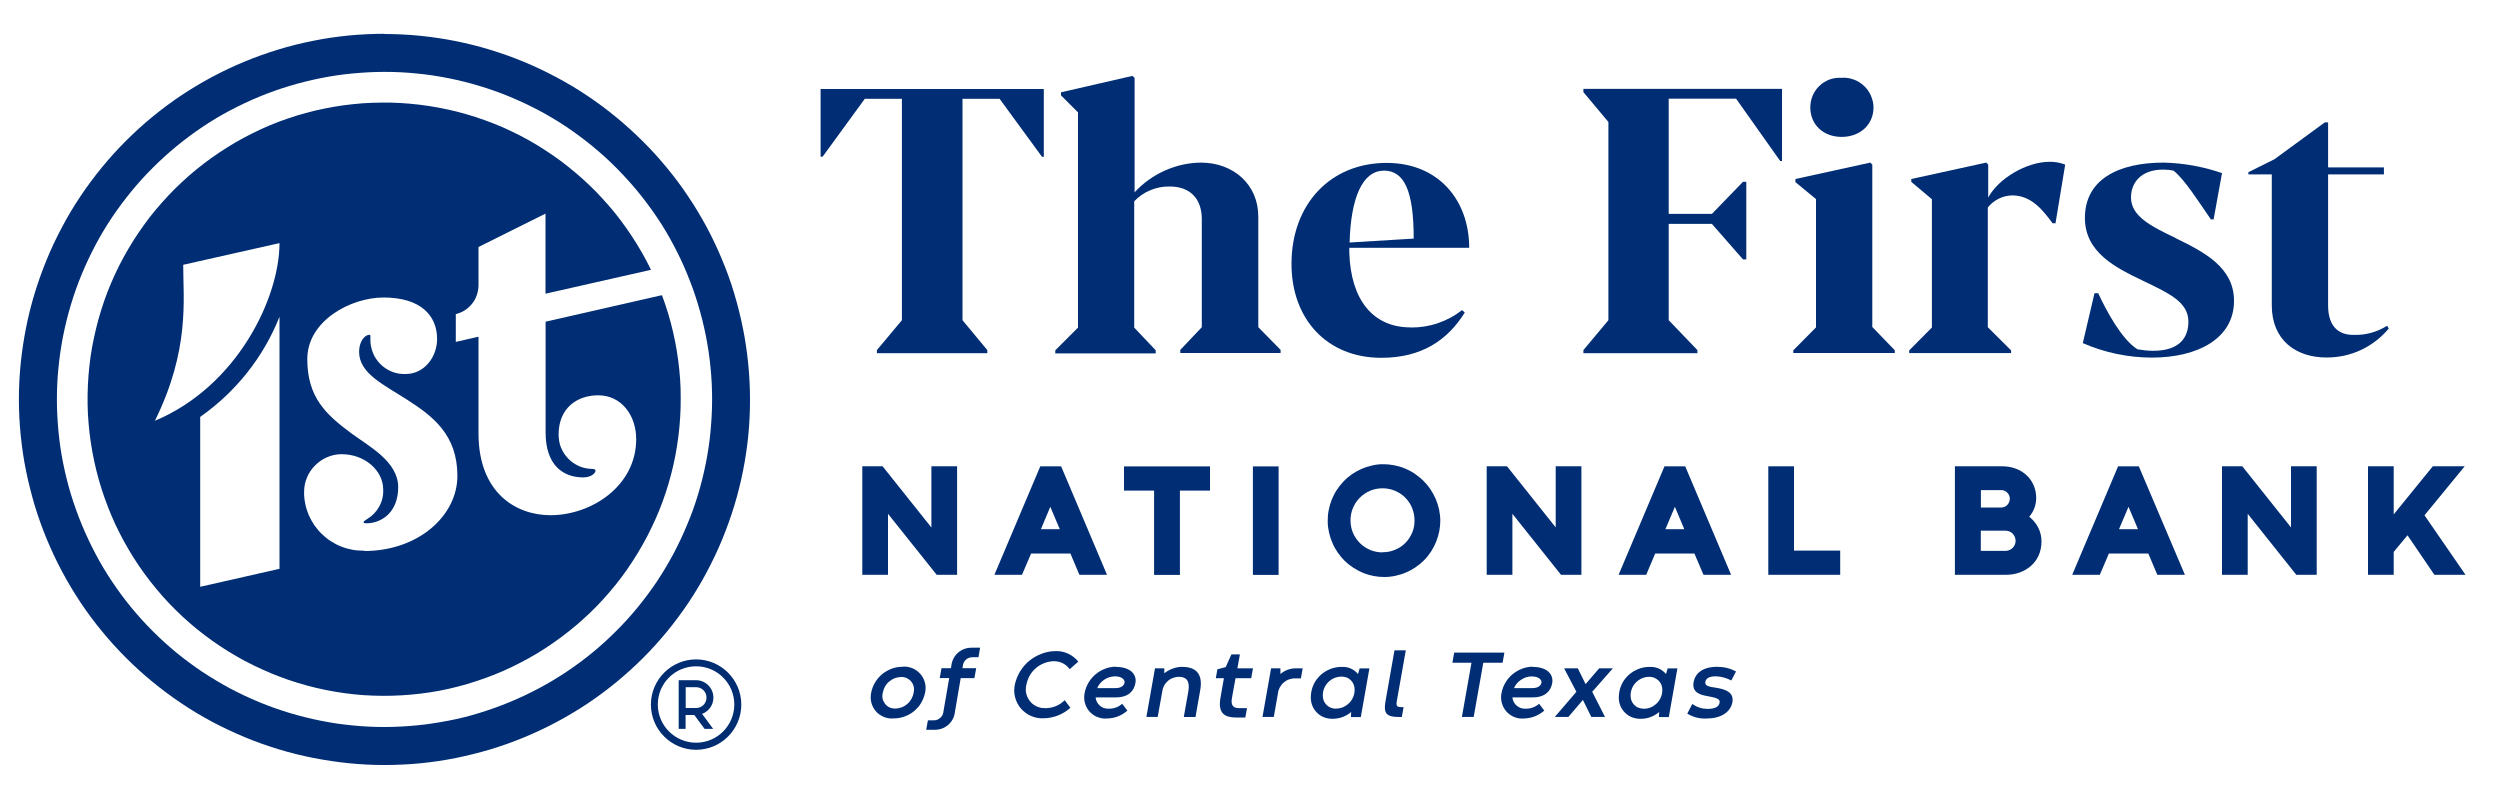 <?xml version="1.0" encoding="UTF-8"?><svg id="Layer_1" xmlns="http://www.w3.org/2000/svg" viewBox="0 0 250 80"><defs><style>.cls-1{fill:#002d74;}.cls-1,.cls-2{stroke-width:0px;}.cls-2{fill:#002d72;}</style></defs><path class="cls-1" d="M90.24,66.68c-.37,0-.73.06-1.07.19-.35.13-.66.31-.95.54-.28.24-.52.51-.71.83-.19.32-.32.66-.39,1.02-.04.16-.05.33-.05.5s.02.33.06.49c.04.16.1.32.18.47.08.15.17.28.28.41.11.13.23.24.37.33.14.1.28.17.44.24.16.06.32.11.48.13s.33.03.5.01c.37,0,.73-.06,1.08-.19s.67-.3.95-.54.53-.51.71-.83.32-.66.39-1.02c.04-.16.05-.33.05-.5s-.02-.33-.07-.5c-.04-.16-.1-.32-.18-.47-.08-.15-.17-.28-.29-.41s-.24-.24-.37-.33c-.14-.1-.29-.18-.44-.24s-.32-.1-.48-.13c-.17-.02-.33-.03-.5-.01ZM91.37,69.26c-.04.22-.11.42-.22.62-.11.19-.24.36-.41.51-.17.14-.35.26-.56.34-.21.08-.42.12-.64.13-.2,0-.39-.03-.57-.11-.18-.09-.34-.2-.46-.36-.12-.16-.21-.33-.25-.53-.04-.2-.03-.39.02-.58.04-.22.11-.42.21-.61.11-.19.24-.36.41-.5.17-.14.35-.26.56-.34.2-.08.42-.12.64-.13.1,0,.19,0,.29.02s.19.05.28.09c.09.04.17.09.25.15.08.06.15.13.21.21.06.08.12.16.16.25.04.09.07.18.09.28s.03.19.02.29c0,.1-.02.19-.04.29Z"/><path class="cls-1" d="M97.28,65.72h.57l.16-.95h-.85c-.25,0-.5.04-.74.13s-.45.22-.64.39-.34.37-.45.6c-.11.23-.18.47-.2.72l-.04.21h-.94l-.18.99h.95l-.57,3.3c0,.13-.04.24-.09.36s-.12.22-.22.3c-.09.09-.19.15-.31.2s-.24.07-.37.06h-.57l-.17.95h.85c.25,0,.5-.04.74-.13.24-.09.45-.22.64-.39s.34-.37.45-.6c.11-.23.18-.47.2-.72l.57-3.33h1.37l.18-.99h-1.38l.04-.19c0-.13.04-.25.09-.36s.13-.22.22-.3c.09-.09.2-.15.32-.19.12-.04.24-.06.37-.06Z"/><path class="cls-1" d="M104.52,70.81c-.14,0-.29,0-.43-.03-.14-.03-.28-.07-.42-.14-.13-.06-.26-.14-.37-.22s-.22-.19-.31-.31c-.09-.11-.17-.24-.23-.37-.06-.13-.11-.27-.14-.41-.03-.14-.05-.29-.04-.43,0-.15.02-.29.06-.43.06-.32.17-.62.33-.91s.37-.53.61-.74c.25-.22.52-.38.83-.5.3-.12.62-.19.95-.2.32,0,.62.06.91.2.28.14.52.35.7.6l.86-.76c-.28-.34-.61-.6-1.01-.79s-.82-.27-1.25-.26c-.48,0-.95.09-1.4.26s-.86.4-1.23.7c-.37.3-.68.66-.93,1.07-.25.41-.42.85-.53,1.32-.04.21-.06.42-.06.64,0,.22.04.42.09.63.05.21.13.41.23.6.1.19.22.37.36.53s.3.31.47.43c.17.13.36.23.56.32s.4.14.61.18.42.05.64.04c1.01-.03,1.9-.38,2.66-1.05l-.57-.76c-.54.53-1.18.79-1.93.8Z"/><path class="cls-1" d="M111.59,66.67c-.37,0-.73.07-1.07.2-.35.13-.66.31-.95.55-.28.24-.52.51-.71.83s-.32.66-.39,1.02c-.04.16-.05.32-.05.49s.02.33.06.49c.04.16.1.31.17.46.07.15.17.28.27.41.11.13.23.24.36.33.13.1.27.18.43.24.15.06.31.11.47.14s.33.04.49.02c.79-.01,1.48-.27,2.07-.79l-.52-.68c-.4.34-.85.5-1.37.49-.16,0-.32-.02-.47-.07s-.29-.13-.4-.24c-.12-.1-.22-.23-.29-.37-.07-.14-.12-.29-.13-.45h2.02c1.27,0,1.82-.65,1.96-1.42.17-.91-.54-1.63-1.95-1.63ZM112.45,68.28c-.06.32-.38.53-.9.53h-1.83c.15-.35.39-.63.7-.84.32-.21.66-.32,1.04-.34.75,0,1.04.35,1,.65Z"/><path class="cls-1" d="M118.22,66.68c-.66.02-1.26.24-1.79.64v-.49h-.93l-.86,4.86h1.13l.45-2.51c.02-.2.08-.4.17-.58.09-.18.22-.34.37-.48.15-.14.32-.25.52-.32.19-.07.39-.12.6-.12.74,0,1.13.39.96,1.42l-.46,2.6h1.17l.46-2.62c.29-1.52-.25-2.39-1.77-2.39Z"/><path class="cls-1" d="M123.56,67.82h1.56l.18-.99h-1.56l.25-1.39h-.85l-.57,1.27-.83.22-.16.89h.81l-.35,2c-.27,1.57.5,1.93,1.56,1.93h.93l.17-.94h-.83c-.47,0-.82-.21-.68-.99l.36-1.99Z"/><path class="cls-1" d="M129.66,66.83c-.61-.01-1.15.18-1.62.57v-.57h-.93l-.86,4.86h1.13l.41-2.33c.02-.21.08-.41.18-.6.1-.19.23-.36.39-.5.16-.14.34-.25.54-.32.2-.07.41-.11.62-.1h.57l.18-1.01h-.61Z"/><path class="cls-1" d="M135.97,66.83l-.17.57c-.42-.49-.96-.73-1.61-.71-.2,0-.4.01-.6.05-.2.04-.39.09-.58.17-.19.07-.36.17-.53.27-.17.11-.32.23-.47.37-.14.14-.27.29-.39.45-.12.17-.21.34-.29.52s-.14.37-.18.57c-.04.19-.06.39-.07.59-.01.3.04.58.14.86.11.28.27.52.48.73.21.21.45.37.73.47s.56.15.86.14c.69-.01,1.3-.24,1.83-.68l-.03.51h.99l.86-4.87h-1ZM133.59,70.87c-.18,0-.35-.03-.52-.1-.17-.07-.31-.17-.43-.29-.12-.13-.22-.28-.28-.45-.06-.17-.09-.34-.08-.52,0-.25.05-.49.15-.71s.23-.43.41-.6c.18-.17.38-.31.6-.4.23-.09.47-.14.71-.14.18,0,.35.03.52.09s.31.17.43.29.22.28.28.45.09.34.08.52c0,.24-.05.48-.15.71s-.23.43-.41.6-.38.31-.6.4-.47.14-.71.14Z"/><path class="cls-1" d="M139.69,70.06l.89-5.03h-1.13l-.89,5.04c-.22,1.22,0,1.63,1.37,1.63h.25l.18-.99h-.23c-.46,0-.54-.13-.44-.65Z"/><path class="cls-1" d="M145.42,65.26l-.18,1.01h1.91l-.96,5.42h1.18l.96-5.42h1.93l.18-1.01h-5.03Z"/><path class="cls-1" d="M153.28,66.67c-.37,0-.73.07-1.07.2s-.66.31-.95.55c-.29.24-.52.51-.71.83-.19.32-.32.66-.39,1.02-.04.16-.06.32-.05.49,0,.17.02.33.06.49.04.16.1.31.17.46.07.15.17.28.27.41.11.12.23.24.36.33.13.09.27.18.42.24.15.06.31.11.47.14.16.03.33.03.49.02.79-.01,1.48-.28,2.08-.79l-.52-.68c-.4.34-.85.5-1.37.49-.16,0-.32-.01-.47-.07s-.29-.13-.41-.24-.22-.23-.29-.37c-.07-.14-.12-.29-.13-.45h2.02c1.27,0,1.82-.65,1.96-1.42.16-.91-.54-1.63-1.95-1.63ZM154.14,68.28c-.06.32-.38.53-.89.53h-1.85c.15-.35.39-.62.7-.83s.66-.33,1.04-.34c.76,0,1.06.35,1.01.65Z"/><path class="cls-1" d="M161.29,66.83h-1.37l-1.36,1.58-.78-1.58h-1.37l1.23,2.35-2.16,2.51h1.36l1.45-1.7.84,1.7h1.37l-1.28-2.51,2.07-2.35Z"/><path class="cls-1" d="M166.77,66.83l-.17.57c-.42-.49-.96-.73-1.61-.71-.2,0-.4.01-.6.05-.2.04-.39.09-.58.17s-.36.17-.53.27c-.17.11-.32.23-.47.37-.14.14-.27.29-.39.45-.12.17-.21.34-.29.52s-.14.37-.18.57c-.04.19-.06.39-.07.59-.01.3.04.58.14.86.11.28.27.52.48.73.21.21.45.37.73.47s.56.15.86.14c.69,0,1.3-.24,1.83-.68l-.03.51h.99l.86-4.87h-.99ZM164.38,70.87c-.18,0-.35-.03-.52-.09s-.31-.17-.44-.29c-.12-.13-.22-.28-.28-.44-.06-.17-.09-.34-.08-.52,0-.25.05-.49.15-.71.09-.23.23-.43.41-.6.17-.17.38-.31.6-.4s.47-.14.71-.14c.18,0,.35.03.51.1s.31.17.43.29c.12.13.22.27.28.44s.09.34.08.52c0,.24-.05.48-.15.71s-.23.43-.41.6-.38.31-.6.4-.47.14-.71.14Z"/><path class="cls-1" d="M171.57,68.77c-.76-.09-1.1-.23-1.04-.57s.34-.57,1.05-.57c.55.02,1.07.16,1.55.42l.47-.9c-.59-.32-1.22-.47-1.88-.47-1.45,0-2.2.64-2.36,1.54-.19,1.07.74,1.28,1.38,1.39.85.17,1.3.25,1.22.67s-.5.61-1.23.61c-.55-.01-1.05-.17-1.5-.49l-.5.96c.6.37,1.25.53,1.96.49,1.34,0,2.37-.6,2.55-1.63.18-1.02-.74-1.3-1.66-1.45Z"/><path class="cls-1" d="M82.06,8.9v6.77h.2l4.22-5.79h3.71v22.14l-2.5,2.99v.31h11.04v-.31l-2.48-2.99V9.88h3.71l4.24,5.8h.18v-6.78h-22.32Z"/><path class="cls-1" d="M125.83,32.72v-11.06c0-3.19-2.46-5.4-5.76-5.4-1.26.02-2.46.29-3.61.81-1.15.52-2.15,1.24-3,2.16V7.79l-.22-.2-7.14,1.64v.31l1.7,1.7v21.52l-2.27,2.27v.31h10.04v-.31l-2.15-2.27v-12.63c.46-.48,1-.86,1.62-1.11.61-.26,1.26-.38,1.92-.37,2.13,0,3.22,1.3,3.22,3.26v10.81l-2.15,2.27v.31h10.03v-.31l-2.23-2.27Z"/><path class="cls-1" d="M141.06,32.74c-3.74,0-5.98-2.72-6.13-7.47,0-.17,0-.33,0-.49h11.99c0-4.72-3.03-8.49-8.26-8.49-5.6,0-9.51,4.11-9.51,10.1,0,5.5,3.53,9.39,8.98,9.39,4.02,0,6.61-1.74,8.35-4.53l-.28-.24c-.73.58-1.54,1.01-2.42,1.31-.88.3-1.79.44-2.72.43ZM138.38,17.06c2.04,0,2.99,2,2.99,6.8l-6.41.39c.12-4.41,1.26-7.18,3.42-7.18Z"/><path class="cls-1" d="M158.34,8.9v.31l2.5,2.99v19.82l-2.5,2.99v.31h11.4v-.31l-2.87-2.99v-9.63h4.32l3.11,3.55h.33v-7.76h-.33l-3.11,3.21h-4.32v-11.52h6.74l4.41,6.23h.18v-7.21h-19.86Z"/><path class="cls-1" d="M184.17,7.78c-.2-.01-.4,0-.6.02-.2.03-.4.08-.59.14-.19.07-.37.16-.54.26s-.33.23-.48.37-.28.29-.4.46c-.12.17-.21.34-.29.53s-.14.38-.18.58c-.04.2-.06.4-.06.6,0,1.74,1.32,2.95,3.14,2.95s3.18-1.21,3.18-2.95c0-.2-.02-.4-.07-.6s-.11-.39-.19-.58-.18-.36-.3-.53-.25-.32-.4-.45c-.15-.14-.31-.26-.48-.37-.17-.11-.35-.19-.55-.26-.19-.07-.39-.12-.59-.15-.2-.03-.4-.04-.6-.02ZM187.23,32.7v-16.24l-.2-.2-7.49,1.64v.31l2.06,1.7v12.83l-2.27,2.29v.27h10.15v-.27l-2.25-2.33Z"/><path class="cls-1" d="M204.95,16.18c-2.27,0-5.1,1.65-6.13,3.58v-3.3l-.2-.2-7.49,1.64v.29l2.06,1.73v12.83l-2.27,2.29v.27h10.19v-.27l-2.33-2.32v-11.97c.29-.37.66-.66,1.09-.88.42-.21.88-.32,1.35-.33,1.96,0,3.12,1.55,4.04,2.79h.29l.97-5.87c-.51-.2-1.04-.29-1.58-.28Z"/><path class="cls-1" d="M217.56,23.8c-2.46-1.17-4.46-2.18-4.46-4.05,0-1.49,1.01-2.79,3.21-2.79.35,0,.7.03,1.05.11,1.13.9,2.47,3.06,3.73,4.87h.27l.84-4.63c-1.88-.65-3.82-1-5.82-1.05-4.63,0-7.89,1.74-7.89,5.53,0,3.47,3.1,4.99,5.82,6.29,2.5,1.21,4.53,2.09,4.53,4.08,0,1.51-.79,2.92-3.53,2.92-.52,0-1.04-.06-1.56-.15-1.6-.99-3.14-3.91-3.93-5.61h-.37l-1.17,4.99c2.2.96,4.5,1.44,6.9,1.45,4.62,0,8.22-1.93,8.22-5.66.02-3.37-3.03-4.92-5.85-6.29Z"/><path class="cls-1" d="M238.72,32.57c-1.04.65-2.17.96-3.4.92-1.61,0-2.51-1.01-2.51-2.95v-13.1h5.58v-.7h-5.58v-4.5h-.33l-5.03,3.68-2.61,1.3v.22h2.34v13.1c0,3.47,2.41,5.21,5.47,5.21,1.2,0,2.35-.24,3.44-.75,1.09-.51,2.02-1.23,2.79-2.15l-.17-.28Z"/><path class="cls-1" d="M93.13,52.74l-4.87-6.11h-2.03v10.85h2.57v-6.1l4.87,6.1h2.04v-10.85h-2.57v6.11Z"/><path class="cls-1" d="M106.1,46.63h-2.07l-4.59,10.85h2.76l.91-2.13h3.93l.9,2.13h2.76l-4.59-10.85ZM104.09,52.92l.94-2.24.95,2.24h-1.89Z"/><path class="cls-1" d="M112.4,49.06h3.01v8.43h2.58v-8.43h3.01v-2.42h-8.6v2.42Z"/><path class="cls-1" d="M125.29,46.64h2.57v10.85h-2.57v-10.85Z"/><path class="cls-1" d="M138.26,46.42c-.37,0-.73.05-1.09.14-.36.08-.7.19-1.04.34-.34.15-.65.33-.96.54-.3.21-.58.45-.83.72s-.48.55-.68.86-.36.64-.5.98c-.13.34-.23.69-.3,1.06s-.09.73-.09,1.09c0,.37.05.73.13,1.09.08.36.19.71.34,1.05.14.34.32.65.53.96.21.3.44.58.71.84.26.26.55.49.86.69s.63.37.97.51c.34.14.69.24,1.05.31.36.07.73.1,1.09.1.37,0,.73-.04,1.09-.12.36-.08.71-.18,1.05-.33.34-.14.66-.32.96-.52s.59-.44.85-.7c.26-.26.49-.55.69-.85.2-.31.37-.63.51-.97.14-.34.24-.69.32-1.05.07-.36.11-.73.11-1.09,0-.37-.05-.74-.12-1.11-.08-.37-.19-.72-.34-1.07-.15-.34-.33-.67-.54-.98-.21-.31-.45-.59-.72-.86-.27-.26-.56-.49-.87-.7s-.65-.38-.99-.52-.7-.24-1.07-.31-.74-.1-1.11-.09ZM138.26,55.24c-.21,0-.42-.02-.63-.06-.21-.04-.41-.1-.6-.18s-.38-.18-.55-.29c-.17-.12-.34-.25-.49-.4-.15-.15-.28-.31-.4-.49-.12-.17-.22-.36-.3-.55s-.14-.4-.18-.6-.06-.42-.06-.63.02-.42.06-.63.1-.41.18-.6c.08-.19.18-.38.29-.55.12-.18.25-.34.4-.49s.31-.28.49-.4c.17-.12.36-.22.55-.3.19-.08.4-.14.6-.18.21-.04.42-.06.63-.06s.42.02.63.06c.21.04.41.1.6.18.19.08.38.18.55.29.18.12.34.25.49.4.15.15.28.31.4.49.12.17.22.36.29.55.08.19.14.4.18.6s.06.42.06.63c0,.21-.01.42-.05.63s-.1.41-.18.6c-.08.19-.18.38-.29.55-.12.18-.25.34-.4.49s-.31.28-.49.4c-.18.12-.36.21-.56.29s-.4.14-.6.18c-.21.04-.42.06-.63.05Z"/><path class="cls-1" d="M155.57,52.74l-4.87-6.11h-2.03v10.85h2.57v-6.1l4.86,6.1h2.04v-10.85h-2.57v6.11Z"/><path class="cls-1" d="M168.52,46.63h-2.07l-4.59,10.85h2.76l.9-2.13h3.92l.91,2.13h2.76l-4.59-10.85ZM166.54,52.92l.95-2.24.94,2.24h-1.89Z"/><path class="cls-1" d="M179.4,46.63h-2.57v10.85h7.19v-2.42h-4.62v-8.43Z"/><path class="cls-1" d="M202.93,51.67c.45-.54.68-1.16.69-1.86,0-1.84-1.42-3.18-3.4-3.18h-4.73v10.85h5.13c1.75,0,3.53-1.13,3.53-3.35,0-.48-.11-.94-.33-1.37-.22-.43-.52-.79-.9-1.09ZM198.08,49.01h2.1c.23.02.42.11.57.28.16.17.23.37.23.59s-.08.42-.23.59c-.15.17-.34.26-.57.28h-2.09v-1.74ZM200.53,55.09h-2.45v-2.02h2.46c.13,0,.26.02.39.07s.23.12.33.22c.09.09.17.2.22.33.05.12.08.25.08.39s-.03.27-.08.39c-.05.13-.13.24-.23.33-.1.1-.21.17-.34.22-.13.05-.26.07-.4.07h.02Z"/><path class="cls-1" d="M213.88,46.63h-2.07l-4.59,10.85h2.76l.91-2.13h3.94l.9,2.13h2.76l-4.61-10.85ZM211.9,52.92l.95-2.24.95,2.24h-1.89Z"/><path class="cls-1" d="M229.1,52.74l-4.87-6.11h-2.03v10.85h2.57v-6.1l4.86,6.1h2.04v-10.85h-2.57v6.11Z"/><path class="cls-1" d="M242.44,51.54l4.03-4.91h-3.19l-3.91,4.81v-4.81h-2.57v10.85h2.57v-2.29l1.38-1.66,2.69,3.95h3.11l-4.1-5.95Z"/><path class="cls-1" d="M66.18,29.52l-11.62,2.65v11.08c0,3.29,1.77,4.49,3.76,4.49.78,0,1.23-.41,1.23-.67,0-.14-.17-.18-.34-.18-.22,0-.44-.03-.66-.07s-.43-.12-.63-.2c-.21-.09-.4-.2-.58-.32-.19-.12-.35-.27-.51-.43s-.29-.33-.42-.52c-.12-.19-.22-.38-.31-.59s-.14-.42-.18-.64c-.04-.22-.06-.44-.06-.66,0-2.71,1.91-3.93,3.96-3.93,2.33,0,3.8,2.01,3.8,4.38,0,4.71-4.5,7.61-8.57,7.61-3.49,0-7.2-2.27-7.2-8.18v-9.67l-2.27.52v-2.78c.32-.08.62-.2.9-.38.28-.18.52-.4.73-.66s.36-.54.47-.86.16-.63.17-.97v-3.84l6.7-3.34v8.01l10.55-2.39c-.28-.58-.58-1.14-.89-1.69-.32-.55-.65-1.1-1-1.63-.35-.53-.72-1.06-1.1-1.57-.38-.51-.78-1.01-1.2-1.49-.42-.48-.85-.95-1.29-1.41-.45-.45-.91-.9-1.38-1.32-.47-.42-.96-.83-1.46-1.23s-1.01-.78-1.54-1.14c-.53-.36-1.06-.71-1.61-1.04-.55-.33-1.11-.64-1.67-.93-.57-.29-1.14-.56-1.73-.82-.59-.25-1.18-.49-1.78-.7-.6-.22-1.2-.41-1.82-.59s-1.23-.34-1.85-.47c-.62-.14-1.25-.25-1.88-.35-.63-.1-1.26-.17-1.9-.23-.63-.06-1.27-.09-1.91-.11-.64-.01-1.27,0-1.91.02-.64.02-1.27.07-1.91.14s-1.27.15-1.89.26c-.63.11-1.25.24-1.87.38-.62.15-1.23.32-1.84.5-.61.19-1.21.4-1.81.62-.6.23-1.18.47-1.76.74-.58.27-1.15.55-1.71.85-.56.3-1.11.62-1.65.96-.54.34-1.07.69-1.59,1.06-.52.37-1.02.76-1.52,1.16-.49.4-.97.82-1.44,1.26-.47.43-.92.88-1.35,1.34-.44.47-.86.94-1.27,1.43s-.8.99-1.17,1.51-.73,1.04-1.07,1.58-.66,1.09-.97,1.65-.59,1.13-.86,1.71-.52,1.17-.75,1.76c-.23.6-.44,1.2-.63,1.81s-.36,1.22-.51,1.84c-.15.62-.28,1.24-.4,1.87s-.2,1.26-.27,1.89c-.07.63-.12,1.27-.15,1.91s-.04,1.27-.03,1.91c.01.64.04,1.27.1,1.91.05.63.12,1.27.22,1.9.09.63.21,1.26.34,1.88.13.62.29,1.24.46,1.86.17.61.37,1.22.58,1.82s.44,1.19.69,1.78c.25.59.52,1.17.81,1.73.29.57.59,1.13.92,1.68s.66,1.09,1.02,1.61c.36.53.73,1.04,1.13,1.55.39.5.8.99,1.22,1.47.42.47.86.94,1.32,1.39.45.45.92.88,1.4,1.3.48.42.98.82,1.48,1.2.51.39,1.03.76,1.56,1.11.53.35,1.07.69,1.63,1.01.55.32,1.11.62,1.69.9.57.28,1.15.54,1.74.79s1.19.47,1.79.68c.6.2,1.21.39,1.83.56.62.17,1.24.31,1.86.44.63.13,1.25.23,1.88.32s1.27.15,1.9.2c.63.04,1.27.07,1.91.07.64,0,1.27-.01,1.91-.05.64-.04,1.27-.09,1.91-.17.63-.08,1.26-.17,1.89-.29.63-.12,1.25-.26,1.86-.42.62-.16,1.23-.34,1.83-.54.61-.2,1.21-.42,1.8-.65.59-.24,1.18-.49,1.75-.77s1.14-.57,1.7-.88c.56-.31,1.1-.64,1.64-.99.53-.35,1.06-.71,1.57-1.09.51-.38,1.01-.78,1.5-1.19.48-.41.96-.84,1.42-1.28.46-.44.9-.9,1.33-1.37.43-.47.84-.96,1.24-1.45s.78-1.01,1.14-1.53.71-1.06,1.04-1.6.64-1.1.94-1.66c.29-.57.57-1.14.83-1.72.26-.58.5-1.17.72-1.77.22-.6.42-1.2.6-1.82.18-.61.34-1.23.48-1.85.14-.62.26-1.25.36-1.88s.18-1.26.24-1.9.1-1.27.12-1.91c.02-.64.01-1.27,0-1.91-.02-.64-.06-1.27-.13-1.91-.06-.63-.15-1.27-.25-1.9-.1-.63-.23-1.25-.37-1.87-.14-.62-.31-1.24-.49-1.85-.19-.61-.39-1.22-.61-1.81h-.03ZM15.49,42.08c3.51-7.11,2.83-12.16,2.83-15.6l9.63-2.17c0,5.45-4.2,14.31-12.46,17.77ZM27.95,56.88l-7.93,1.8v-16.99c1.78-1.25,3.35-2.73,4.7-4.43,1.35-1.7,2.43-3.57,3.23-5.59v25.21ZM36.44,55.07c-.39,0-.78-.02-1.17-.09s-.76-.17-1.13-.32c-.37-.14-.71-.32-1.04-.53s-.64-.46-.92-.73c-.28-.27-.53-.58-.76-.9-.22-.33-.4-.67-.56-1.03-.15-.36-.27-.74-.34-1.12-.08-.39-.12-.78-.11-1.17,0-.25.03-.49.07-.73.05-.24.12-.47.22-.7.09-.23.21-.45.35-.65.14-.2.29-.4.47-.57s.36-.33.57-.47c.2-.14.42-.25.65-.35s.46-.17.7-.22c.24-.05.49-.07.73-.07,2.33,0,4.15,1.65,4.15,3.52.03.6-.1,1.17-.39,1.7s-.69.95-1.21,1.26c-.31.19-.36.25-.36.31s0,.12.29.12c1.43,0,3.17-1.03,3.17-3.61s-2.95-4.1-4.73-5.42c-2.47-1.84-4.36-3.55-4.36-7.39s4.35-6.16,7.62-6.16c3.76,0,5.36,1.84,5.36,4.14,0,1.84-1.3,3.51-3.14,3.51-.24,0-.47,0-.7-.04-.23-.04-.45-.1-.67-.19-.22-.09-.42-.19-.62-.32-.19-.13-.37-.27-.54-.44-.17-.17-.31-.35-.44-.54-.13-.19-.24-.4-.32-.62s-.15-.44-.19-.67c-.04-.23-.06-.46-.05-.7v-.28c0-.09-.03-.12-.1-.12-.46,0-1.03.65-1.03,1.7,0,2.16,2.44,3.27,4.82,4.8,2.54,1.63,5.01,3.49,5.01,7.6,0,4.01-3.93,7.52-9.31,7.52v-.02Z"/><path class="cls-1" d="M38.45,3.38c-1.2,0-2.39.06-3.58.17-1.19.12-2.37.29-3.55.53-1.17.23-2.33.52-3.48.87-1.14.35-2.27.75-3.38,1.21-1.11.46-2.19.97-3.24,1.53s-2.08,1.18-3.08,1.84c-1,.67-1.96,1.38-2.88,2.14-.93.76-1.81,1.56-2.66,2.41s-1.65,1.73-2.41,2.66c-.76.93-1.47,1.88-2.14,2.88-.66.99-1.28,2.02-1.84,3.08s-1.08,2.14-1.53,3.24-.86,2.23-1.21,3.38-.64,2.31-.87,3.48c-.23,1.17-.41,2.36-.53,3.55-.12,1.19-.18,2.38-.18,3.58s.06,2.39.18,3.58c.12,1.19.29,2.37.53,3.55s.53,2.33.87,3.48c.35,1.15.75,2.27,1.21,3.38.46,1.11.97,2.19,1.53,3.24.56,1.06,1.18,2.08,1.84,3.08.66.99,1.38,1.96,2.14,2.88.76.93,1.56,1.81,2.41,2.66s1.73,1.65,2.66,2.41c.93.76,1.88,1.47,2.88,2.14.99.67,2.02,1.28,3.08,1.85,1.06.56,2.14,1.07,3.24,1.53,1.11.46,2.23.86,3.38,1.21s2.31.64,3.48.87,2.36.41,3.55.53c1.19.12,2.39.18,3.58.18s2.39-.06,3.58-.17c1.19-.12,2.37-.29,3.55-.53s2.33-.53,3.48-.87c1.15-.35,2.27-.75,3.38-1.21s2.19-.97,3.24-1.53,2.08-1.18,3.08-1.84c.99-.67,1.96-1.38,2.88-2.14.92-.76,1.81-1.56,2.66-2.41s1.65-1.73,2.41-2.66c.76-.93,1.47-1.88,2.14-2.88.66-.99,1.28-2.02,1.84-3.08s1.08-2.14,1.53-3.24.86-2.23,1.21-3.38c.35-1.15.64-2.31.87-3.48.24-1.17.41-2.36.53-3.55s.17-2.39.17-3.58-.06-2.39-.18-3.58c-.12-1.19-.29-2.37-.53-3.55-.23-1.17-.53-2.33-.87-3.48s-.75-2.27-1.21-3.37c-.46-1.11-.97-2.19-1.53-3.24-.57-1.05-1.18-2.08-1.85-3.07-.66-1-1.38-1.96-2.14-2.88-.76-.92-1.56-1.81-2.41-2.65s-1.73-1.65-2.66-2.41c-.92-.76-1.88-1.47-2.88-2.14-.99-.67-2.02-1.28-3.07-1.84-1.06-.57-2.14-1.08-3.24-1.54-1.11-.46-2.23-.86-3.37-1.21s-2.3-.64-3.48-.88c-1.17-.23-2.36-.41-3.55-.53-1.19-.12-2.39-.18-3.58-.18ZM38.45,72.7c-1.07,0-2.14-.05-3.21-.16-1.07-.1-2.13-.26-3.18-.47-1.05-.21-2.09-.47-3.12-.78-1.03-.31-2.04-.67-3.03-1.08-.99-.41-1.96-.87-2.91-1.37-.94-.51-1.86-1.06-2.76-1.65-.89-.6-1.75-1.23-2.58-1.91-.83-.68-1.62-1.4-2.38-2.16-.76-.76-1.48-1.55-2.16-2.38s-1.32-1.69-1.91-2.58c-.6-.89-1.15-1.81-1.65-2.76-.5-.95-.96-1.92-1.37-2.91s-.77-2-1.09-3.03c-.31-1.03-.57-2.07-.78-3.12s-.37-2.11-.47-3.18c-.1-1.07-.16-2.14-.16-3.21s.05-2.14.16-3.21.26-2.13.47-3.18.47-2.09.78-3.12c.31-1.03.67-2.04,1.08-3.03s.87-1.96,1.37-2.91c.5-.95,1.06-1.87,1.65-2.76.6-.89,1.24-1.75,1.92-2.58.68-.83,1.4-1.63,2.16-2.38.76-.76,1.55-1.48,2.38-2.16.83-.68,1.69-1.32,2.58-1.92.89-.6,1.81-1.15,2.76-1.65.95-.5,1.92-.96,2.91-1.37.99-.41,2-.77,3.03-1.08s2.07-.57,3.12-.78,2.11-.37,3.18-.47,2.14-.16,3.21-.16,2.14.05,3.21.16c1.07.1,2.13.26,3.18.47,1.05.21,2.09.47,3.12.78,1.03.31,2.04.67,3.03,1.08.99.41,1.96.87,2.91,1.37.95.5,1.87,1.06,2.76,1.65.89.6,1.75,1.24,2.58,1.92s1.63,1.4,2.38,2.16,1.48,1.55,2.16,2.38c.68.83,1.32,1.69,1.92,2.58.6.89,1.15,1.81,1.65,2.76.51.95.96,1.92,1.37,2.91s.77,2,1.08,3.03c.31,1.03.57,2.06.78,3.12s.37,2.11.47,3.18c.11,1.07.16,2.14.16,3.21,0,1.07-.06,2.14-.16,3.21s-.26,2.13-.47,3.18c-.21,1.05-.47,2.09-.78,3.12s-.67,2.04-1.09,3.02c-.41.99-.87,1.96-1.37,2.91-.51.95-1.06,1.87-1.65,2.76-.6.89-1.24,1.75-1.92,2.58s-1.4,1.63-2.16,2.38c-.76.76-1.55,1.48-2.38,2.16-.83.68-1.69,1.32-2.58,1.91s-1.81,1.15-2.76,1.65c-.94.5-1.91.96-2.9,1.37-.99.41-2,.77-3.03,1.09s-2.06.58-3.12.78-2.11.37-3.18.47-2.14.16-3.21.16Z"/><path class="cls-2" d="M69.61,65.94c-2.49,0-4.52,2.03-4.52,4.52s2.03,4.52,4.52,4.52,4.52-2.03,4.52-4.52-2.03-4.52-4.52-4.52ZM69.61,66.63c2.11,0,3.82,1.71,3.82,3.82s-1.71,3.82-3.82,3.82-3.83-1.71-3.83-3.82,1.71-3.82,3.83-3.82ZM67.87,68.02v4.87h.69v-1.39h.87l1.03,1.39h.86l-1.11-1.5c.66-.25,1.13-.88,1.13-1.63,0-.96-.78-1.74-1.74-1.74h-1.74ZM68.57,68.72h1.04c.58,0,1.04.46,1.04,1.04s-.46,1.04-1.04,1.04h-1.04v-2.09Z"/></svg>